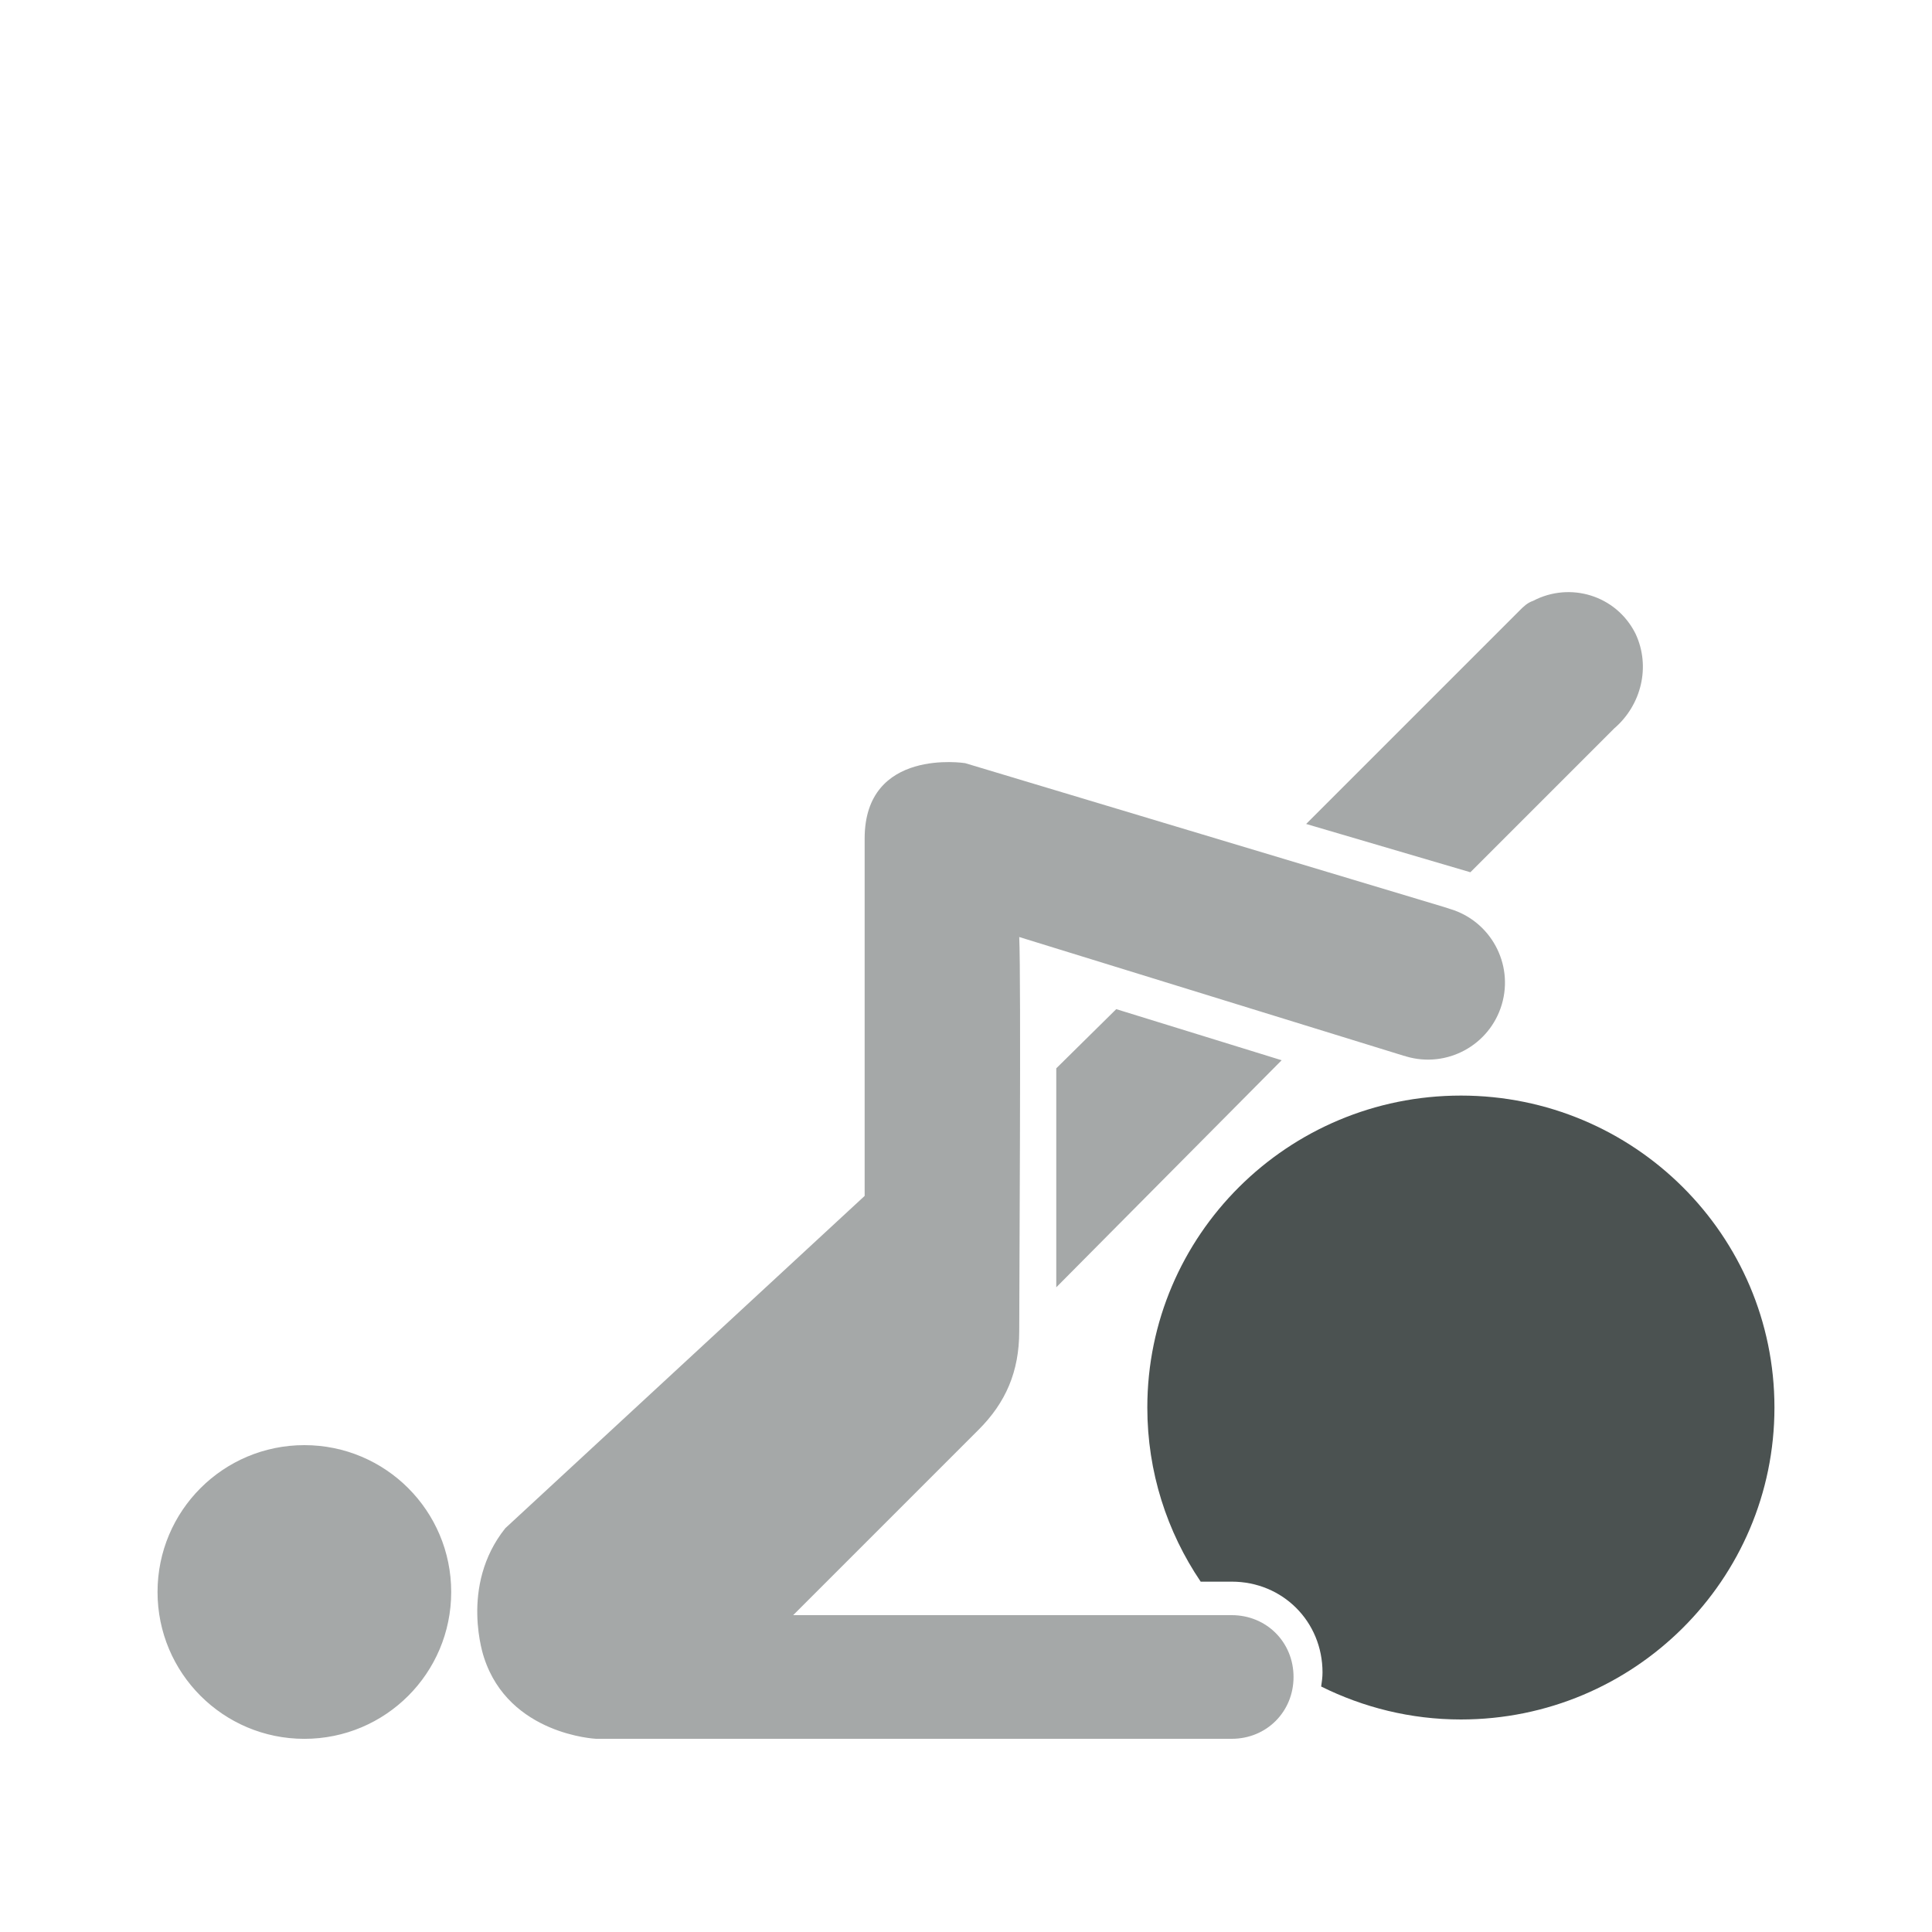 <svg xmlns="http://www.w3.org/2000/svg" width="100" height="100" viewBox="0 0 100 100"><path fill="#A5A8A8" d="M15.754 74.8c-4.2 0-7.6 3.4-7.6 7.601 0 4.199 3.4 7.601 7.6 7.601s7.6-3.399 7.6-7.601c0-4.201-3.4-7.601-7.6-7.601zm68.9-42c-1-2-3.4-2.7-5.301-1.7-.299.1-.5.3-.699.5l-11.048 11.048 8.5 2.5 7.448-7.448c1.399-1.2 1.899-3.2 1.1-4.9zm-18.316 22.078l-8.561-2.645-3.105 3.064v11.334l11.666-11.753zm8.709-7.833l-.361-.116-24.732-7.429s-5.2-.823-5.2 3.9v18.5l-18.6 17.2c-2.4 3-1.1 6.7-1.1 6.7 1.3 4 5.8 4.2 5.8 4.2h32.9c1.801 0 3.199-1.4 3.199-3.2s-1.398-3.2-3.199-3.2h-22.7l9.6-9.6c1.4-1.4 2.101-3 2.101-5.1 0-1.9.101-18.2 0-20.4l19.951 6.161.002-.009.071.029c2.109.625 4.326-.578 4.953-2.687.625-2.107-.578-4.324-2.685-4.949z"/><path fill="#4B5251" d="M75.615 56.707c-8.963 0-16.23 7.229-16.23 16.146 0 3.338 1.02 6.438 2.762 9.013h1.607c2.635 0 4.699 2.063 4.699 4.7 0 .25-.035.488-.07.728 2.18 1.082 4.629 1.706 7.232 1.706 8.965 0 16.23-7.229 16.23-16.146s-7.265-16.147-16.23-16.147z"/></svg>